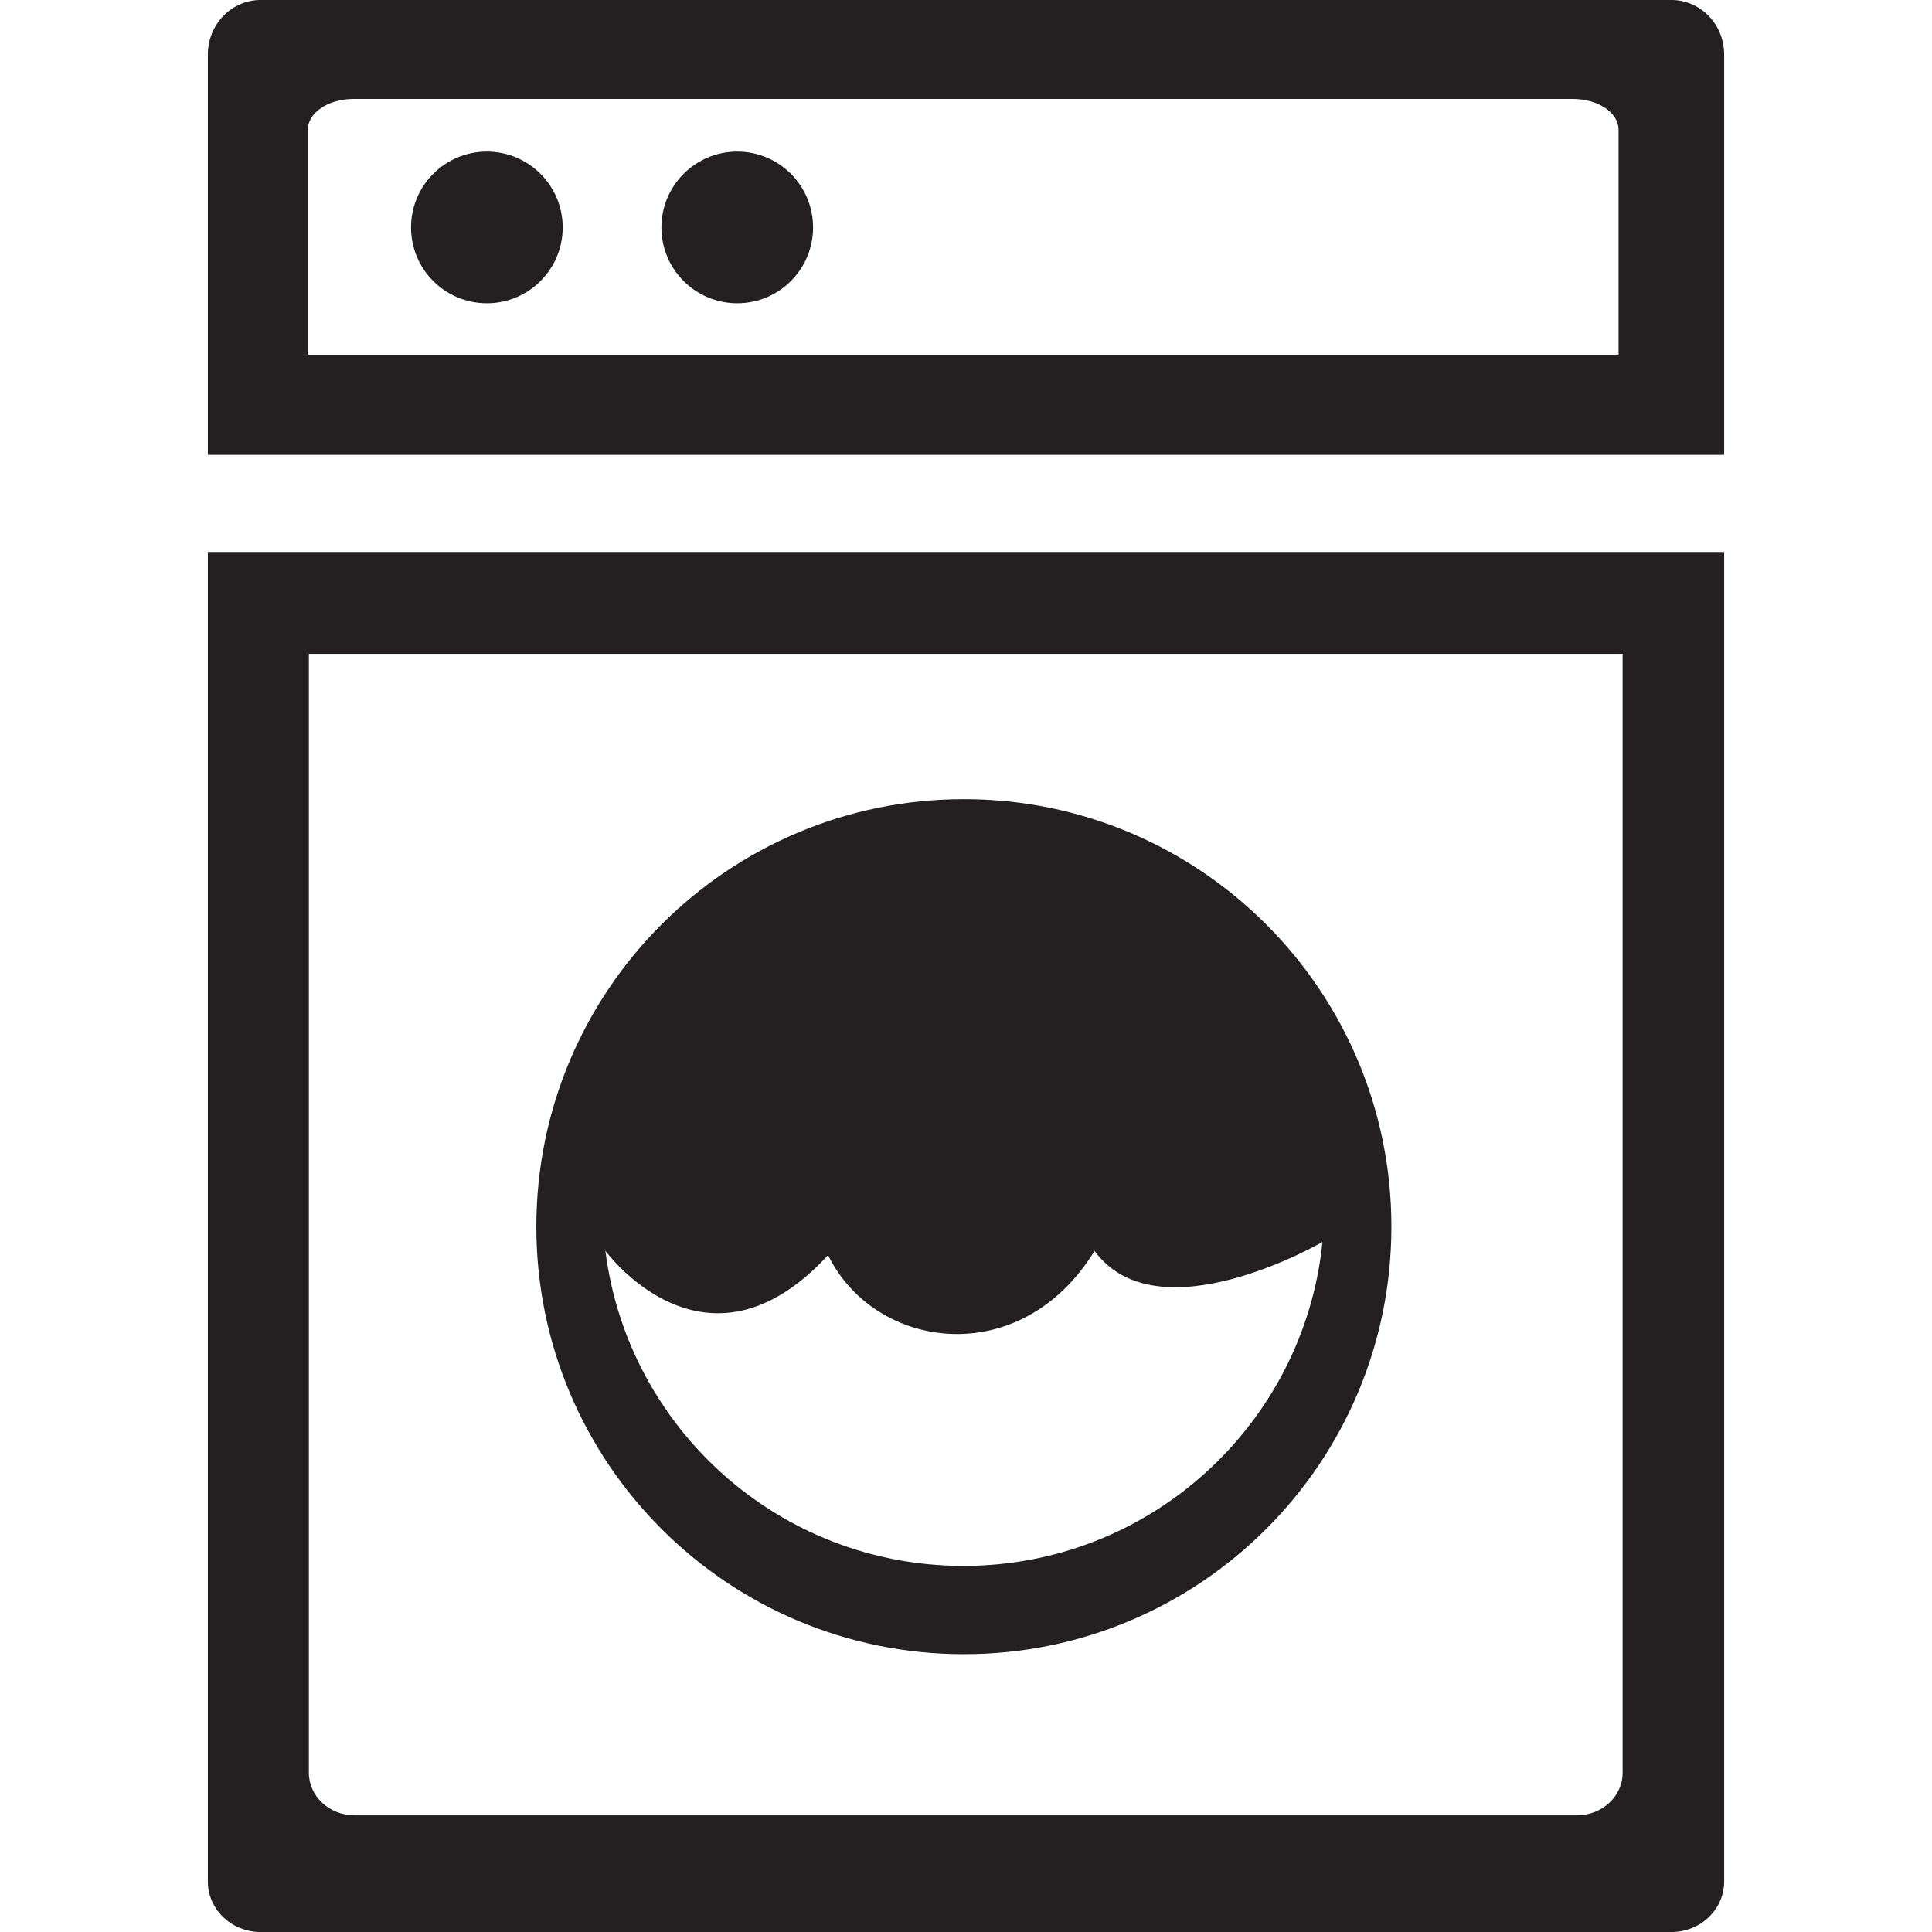 <?xml version="1.0" ?><!DOCTYPE svg  PUBLIC '-//W3C//DTD SVG 1.1//EN'  'http://www.w3.org/Graphics/SVG/1.1/DTD/svg11.dtd'><svg enable-background="new 0 0 64 64" height="64px" id="Layer_1" version="1.1" viewBox="0 0 64 64" width="64px" xml:space="preserve" xmlns="http://www.w3.org/2000/svg" xmlns:xlink="http://www.w3.org/1999/xlink"><g><g><path d="M295.665,451.924c-0.491,0-0.983-0.318-1.254-0.812l-4.454-8.142h-11.363l-0.079-0.013    c0,0-0.229,0.004-0.23,0.004c-1.169,0-2.08-0.854-2.152-1.946l-0.71-10.828c-0.074-1.147,0.8-2.143,1.947-2.217l0.636-0.039    l0.145-0.005c1.094,0,2.006,0.853,2.077,1.941l0.25,3.925h7.509c0.281,0,0.52,0.316,0.52,0.69s-0.238,0.689-0.52,0.689h-7.42    l0.293,4.41h8.797c0.181,0,0.355,0.029,0.533,0.088l0.071,0.024l0.073,0.013c0.415,0.072,0.798,0.362,1.026,0.777l5.179,9.467    c0.375,0.694,0.207,1.524-0.377,1.846C296.007,451.883,295.845,451.924,295.665,451.924z" fill="#241F20"/><path d="M278.149,428.927c0.568,0,1.043,0.442,1.079,1.003l0.19,2.99l0.08,1.253h-0.003l0.143,2.133l0.16,2.41    l0.124,1.867h1.871h7.861c0.072,0,0.142,0.012,0.217,0.037l0.143,0.047l0.146,0.026c0.092,0.016,0.224,0.096,0.319,0.27    l5.175,9.461c0.145,0.267,0.061,0.478,0.01,0.5c-0.084,0-0.261-0.079-0.376-0.29l-4.17-7.623l-0.569-1.04h-1.186h-10.729    l-0.061-0.01h-0.16h-0.09l-0.077,0.001l-0.037,0.001c-0.568,0-1.043-0.444-1.08-1.012l-0.71-10.826    c-0.039-0.6,0.416-1.118,1.007-1.156l0.647-0.039L278.149,428.927 M278.149,426.927c-0.068,0-0.137,0.002-0.206,0.007    l-0.639,0.039c-1.701,0.11-2.99,1.58-2.881,3.28l0.71,10.829c0.107,1.632,1.466,2.881,3.076,2.881    c0.038,0,0.076-0.001,0.114-0.002h0.09c0.061,0.01,0.12,0.01,0.18,0.01h10.771l4.17,7.623c0.461,0.84,1.301,1.33,2.131,1.33    c0.34,0,0.67-0.08,0.979-0.25c1.07-0.59,1.41-2.02,0.771-3.201l-5.18-9.47c-0.391-0.71-1.041-1.16-1.73-1.28    c-0.27-0.09-0.551-0.14-0.85-0.14h-7.861l-0.16-2.41h6.352c0.84,0,1.52-0.76,1.52-1.689c0-0.931-0.68-1.69-1.52-1.69h-6.57    l-0.19-2.99C281.118,428.173,279.762,426.927,278.149,426.927L278.149,426.927z" fill="#241F20"/></g><g><circle cx="277.667" cy="422.505" fill="#241F20" r="2.583"/><path d="M277.667,420.922c0.873,0,1.584,0.71,1.584,1.583s-0.711,1.583-1.584,1.583s-1.583-0.71-1.583-1.583    S276.794,420.922,277.667,420.922 M277.667,418.922c-1.979,0-3.583,1.604-3.583,3.583s1.604,3.583,3.583,3.583    c1.979,0,3.584-1.604,3.584-3.583S279.646,418.922,277.667,418.922L277.667,418.922z" fill="#241F20"/></g><path d="M270.166,435.504c0,0-5.969,4.249-5.406,11.968s6.625,12.156,11.875,12.906s11.062-1.416,14.312-7.145   c0.312-0.699,0.656-1.199,0-1.824c0,0-0.844-0.656-1.5,0.344s-1.625,3.531-5.188,5.344c-2.188,1.125-5.094,2.125-9.125,0.906   s-9.031-5.844-8.375-12.344c0.438-3.438,1.594-6.156,5.219-8.968c0.75-0.688,0.719-1.156,0.375-1.562s-0.875-0.5-1.375-0.188   S270.166,435.504,270.166,435.504z" fill="#241F20"/></g><g><g><path d="M55.365-0.001H8.636c-0.968,0-1.751,0.81-1.751,1.809v13.261h50.23V1.808    C57.115,0.809,56.334-0.001,55.365-0.001z M53.616,11.754H10.197V4.296c0-0.562,0.677-1.019,1.513-1.019h40.391    c0.837,0,1.515,0.456,1.515,1.019V11.754z" fill="#241F20"/></g><g><path d="M6.885,18.285v44.042c0,0.925,0.783,1.674,1.751,1.674h46.729c0.969,0,1.75-0.749,1.75-1.674V18.285H6.885    z M53.751,58.727c0,0.779-0.678,1.409-1.519,1.409H11.75c-0.839,0-1.518-0.63-1.518-1.409V21.659h43.519V58.727z" fill="#241F20"/></g><g><path d="M31.931,26.474c-7.822,0-14.164,6.341-14.164,14.161c0,7.823,6.341,14.162,14.164,14.162    c7.819,0,14.161-6.339,14.161-14.162C46.092,32.814,39.75,26.474,31.931,26.474z M31.915,51.873    c-6.092,0-11.119-4.551-11.861-10.44c0,0,3.313,4.559,7.377,0.145c1.541,3.152,6.374,3.854,8.827-0.14    c2.103,2.872,7.551-0.296,7.551-0.296C43.197,47.173,38.105,51.873,31.915,51.873z" fill="#241F20"/></g><circle cx="16.128" cy="7.534" fill="#241F20" r="2.512"/><circle cx="24.422" cy="7.534" fill="#241F20" r="2.512"/></g></svg>